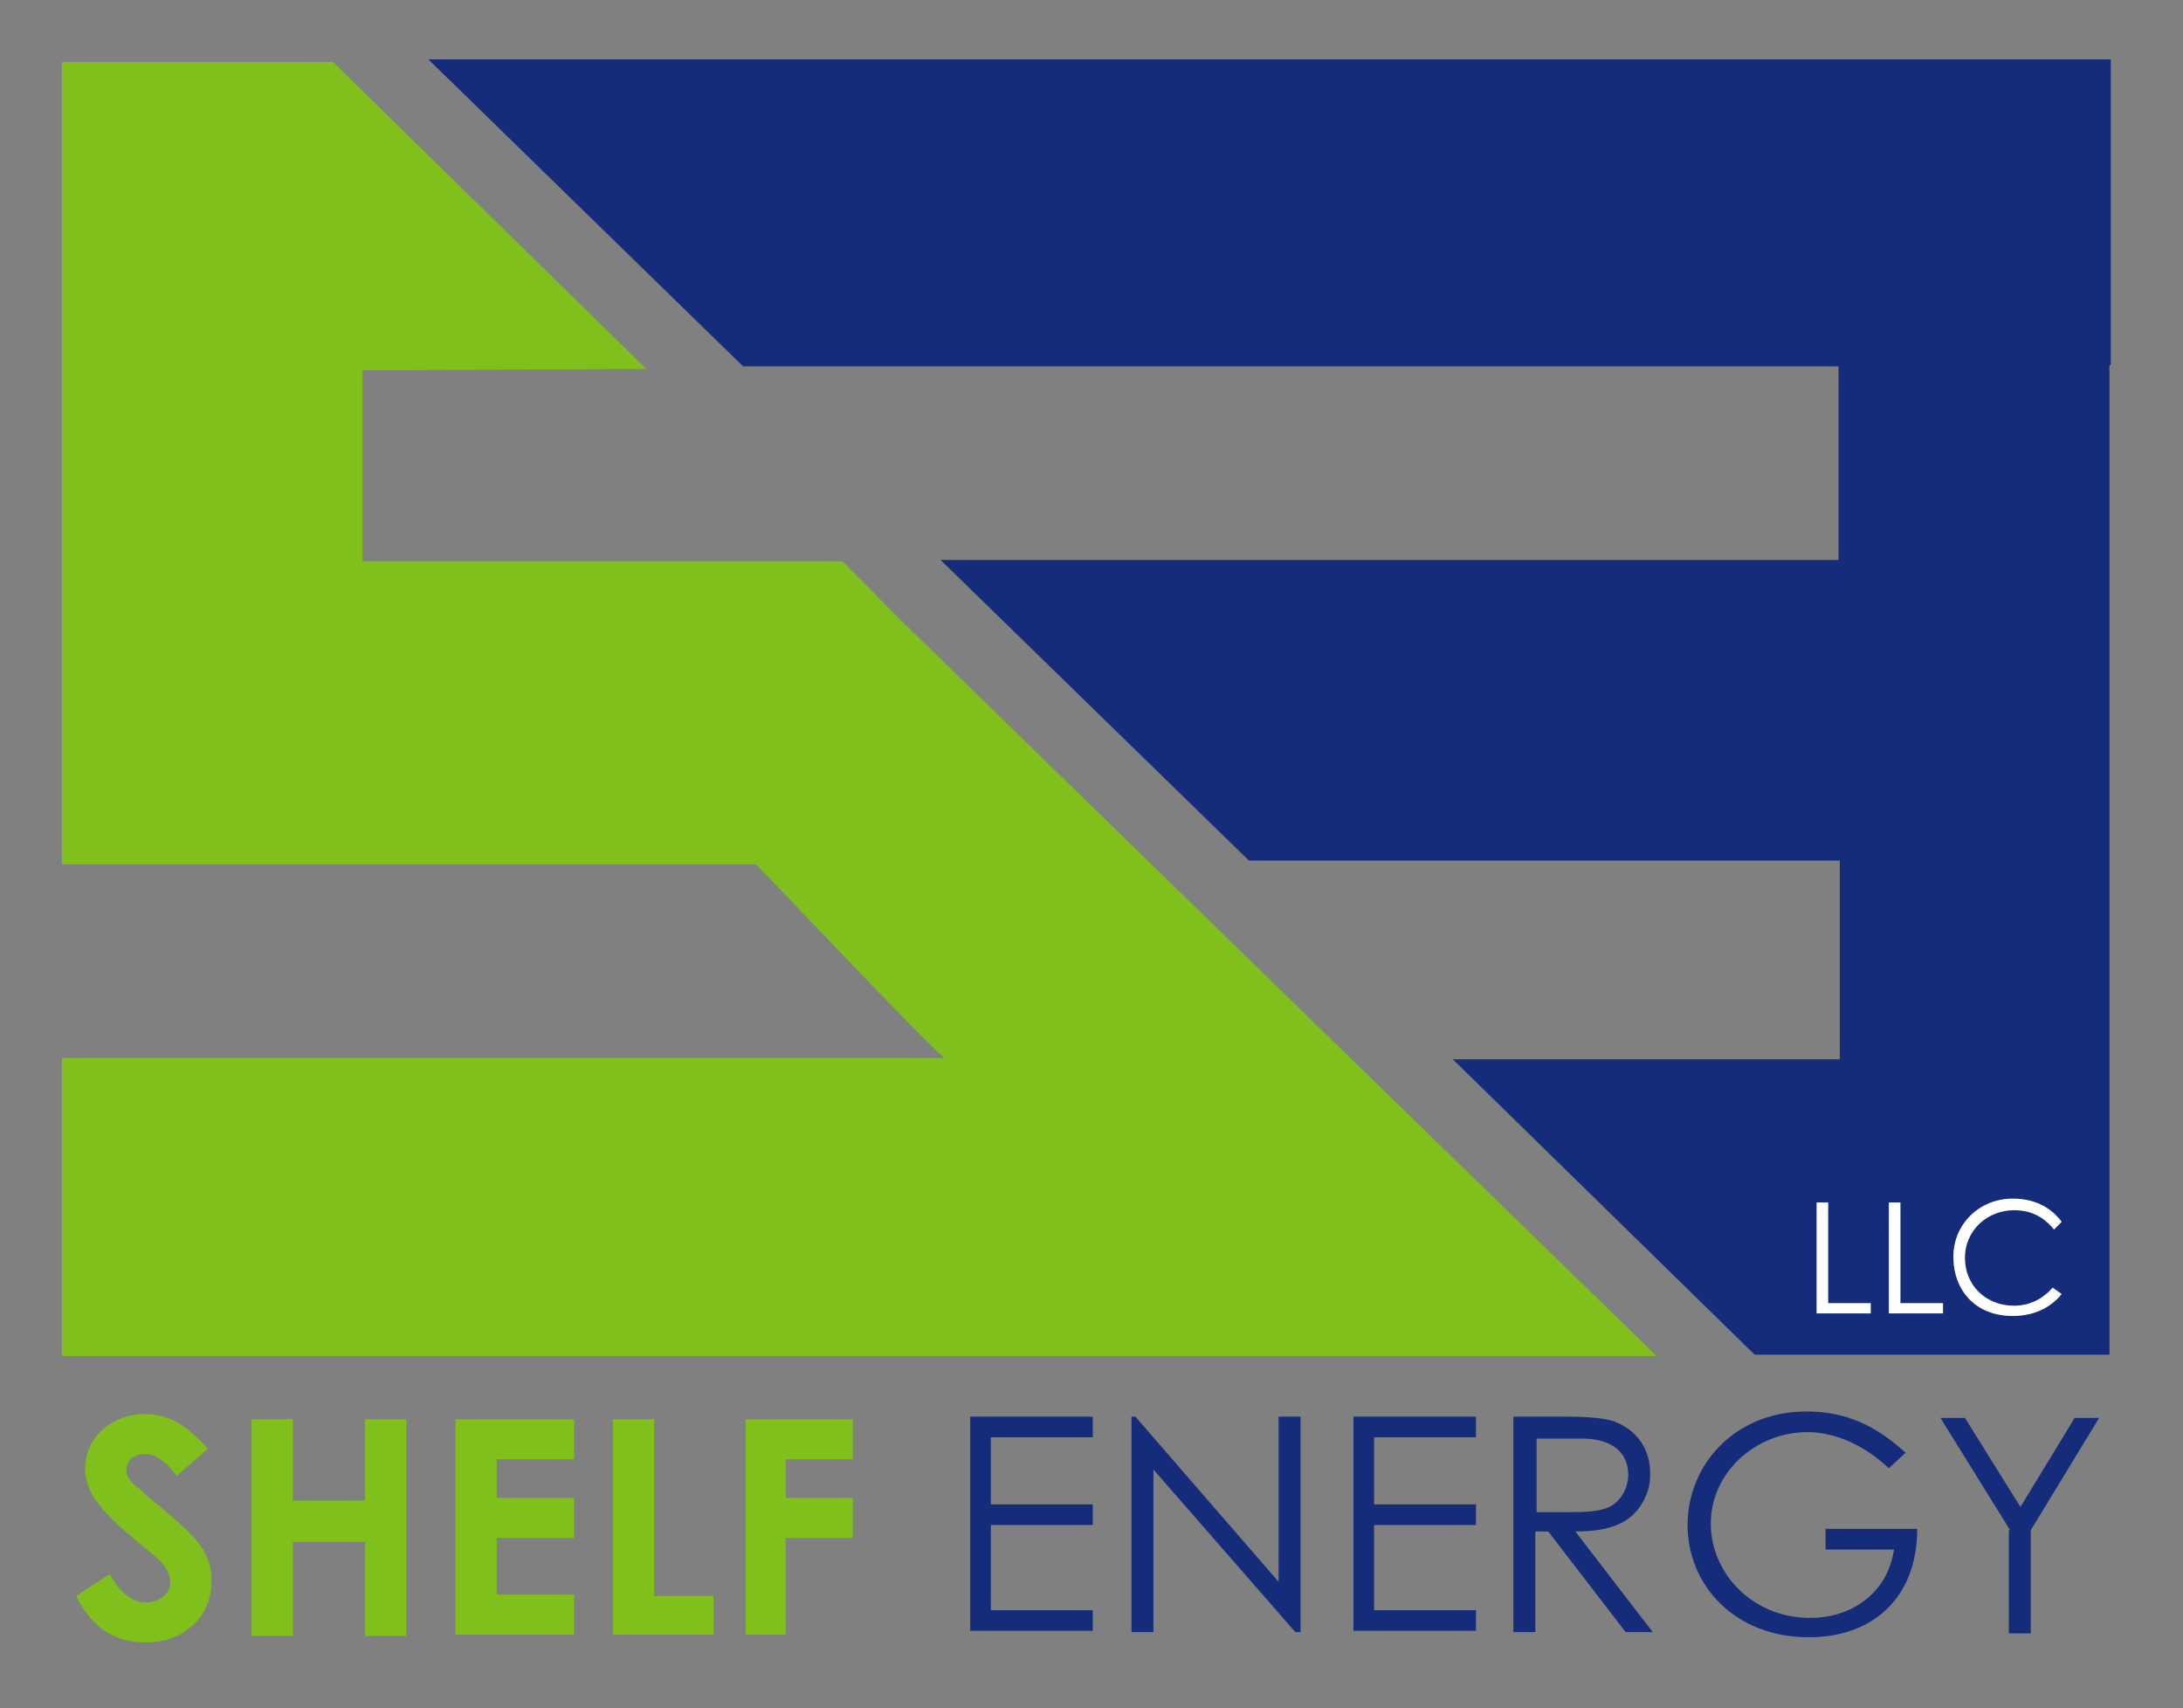 <?xml version="1.0" encoding="utf-8"?>
<!-- Generator: Adobe Illustrator 25.4.2, SVG Export Plug-In . SVG Version: 6.00 Build 0)  -->
<svg version="1.1" id="Layer_1" xmlns="http://www.w3.org/2000/svg" xmlns:xlink="http://www.w3.org/1999/xlink" x="0px" y="0px"
	 viewBox="0 0 169.2 132.4" style="enable-background:new 0 0 169.2 132.4;" xml:space="preserve">
<rect x="0" y="0" width="169.2" height="132.4" fill="#808080" stroke="none"/>
<style type="text/css">
	.st0{enable-background:new    ;}
	.st1{fill:#152C7B;}
	.st2{fill:#7FC01C;}
	.st3{fill:#FFFFFF;}
</style>
<g class="st0">
	<path class="st1" d="M75.2,109.8h9.5v1.6h-7.9v5.2h7.9v1.6h-7.9v6.6h7.9v1.6h-9.5V109.8z"/>
	<path class="st1" d="M87.7,126.5v-16.7h0.3l11.1,12.8v-12.8h1.7v16.7h-0.4l-11-12.6v12.6H87.7z"/>
	<path class="st1" d="M104.9,109.8h9.5v1.6h-7.9v5.2h7.9v1.6h-7.9v6.6h7.9v1.6h-9.5V109.8z"/>
	<path class="st1" d="M117.5,109.8h3.8c1.7,0,3.1,0.1,3.9,0.4c1.7,0.7,2.7,2.1,2.7,4c0,0.8-0.1,1.3-0.5,2.1
		c-0.9,1.7-2.5,2.4-5.3,2.4l6,7.8h-2.1l-6-7.8h-1v7.8h-1.7V109.8z M119.1,111.5v5.7c0.9,0,1.9,0,2.8,0c1.4,0,2.6-0.1,3.3-0.7
		c0.6-0.5,1-1.3,1-2.2c0-1.6-1.1-2.8-3.6-2.8H119.1z"/>
	<path class="st1" d="M148.6,118.5c0,5.3-3.4,8.4-8.4,8.4c-5.8,0-9.4-4.1-9.4-8.7c0-4.7,3.7-8.8,9.2-8.8c3.1,0,5.4,1.1,7.7,3.2
		l-1.3,1.2c-1.9-1.8-4.2-2.8-6.3-2.8c-4,0-7.5,3.1-7.5,7.1c0,3.8,3.2,7.3,7.7,7.3c3.2,0,6-1.9,6.5-5.3h-5.3v-1.6H148.6z"/>
	<path class="st1" d="M155.8,118.6l-5.4-8.7h1.9l4.3,6.9l4.2-6.9h1.9l-5.3,8.7v8h-1.7V118.6z"/>
</g>
<g class="st0">
	<path class="st2" d="M8.5,122c0.8,1.4,1.7,2.2,2.8,2.2c1.1,0,1.9-0.7,1.9-1.6c0-0.6-0.4-1.3-1.1-1.9c-3.5-2.9-5.5-4.5-5.5-6.9
		s2.1-4.2,4.6-4.2c2.1,0,3.5,1.1,4.9,2.7l-2.4,2.1c-0.8-1.1-1.6-1.7-2.5-1.7c-0.8,0-1.4,0.5-1.4,1.2c0,0.7,0.5,1.1,1,1.5
		c3.1,2.8,5.6,4.1,5.6,7.1c0,2.8-2.1,4.8-5.1,4.8c-2.5,0-4.2-1.2-5.4-3.6L8.5,122z"/>
	<path class="st2" d="M19.5,110h3.2v6.3h5.6V110h3.2v16.8h-3.2v-7.3h-5.6v7.3h-3.2V110z"/>
	<path class="st2" d="M35.3,110h9.2v3.1h-6v3h6v3.1h-6v4.4h6v3.1h-9.2V110z"/>
	<path class="st2" d="M47.5,110h3.2v13.7h4.6v3h-7.8V110z"/>
	<path class="st2" d="M57.8,110h8.3v3.1h-5.2v3h5.2v3.1h-5.2v7.5h-3.1V110z"/>
</g>
<g>
	<path class="st1" d="M33.2,4.6l24.4,23.8h84.9c0,5.1,0,10,0,15H72.9l23.9,23.3c14.7,0,30.3,0,45.8,0c0,5.2,0,10.2,0,15.4h-30
		L136,105h0.7l0,0c9,0,17.8,0,26.8,0c0-25.8,0-51.3,0-76.7h0.1V4.6H33.2z"/>
</g>
<g>
	<path class="st2" d="M4.8,105.1c41,0,81.9,0,123.6,0c0,0-44.1-42.9-56.9-55.4c-2.1-2-4.1-4.1-6.2-6.2c-12.5,0-24.9,0-37.2,0
		c0-5.1,0-14.8,0-14.8l22-0.1L25.8,4.8h-21c0,0,0,49.1,0,62.2c18.1,0,36,0,53.8,0c1.4,1.4,13.1,13.8,14.6,15C50,82,27.5,82,4.8,82
		C4.8,89.8,4.8,97.4,4.8,105.1z"/>
</g>
<g class="st0">
	<path class="st3" d="M140.8,93.2h0.9v7.8h3.3v0.8h-4.2V93.2z"/>
	<path class="st3" d="M146.4,93.2h0.9v7.8h3.3v0.8h-4.2V93.2z"/>
	<path class="st3" d="M159.2,95.3c-0.8-1-1.8-1.5-3.1-1.5c-2,0-3.8,1.5-3.8,3.7c0,2.1,1.6,3.7,3.8,3.7c1.2,0,2.2-0.5,3-1.4l0.7,0.5
		c-0.9,1.1-2.2,1.7-3.8,1.7c-2.9,0-4.6-2-4.6-4.6c0-2.5,2-4.5,4.6-4.5c1.6,0,2.9,0.6,3.8,1.8L159.2,95.3z"/>
</g>
</svg>
